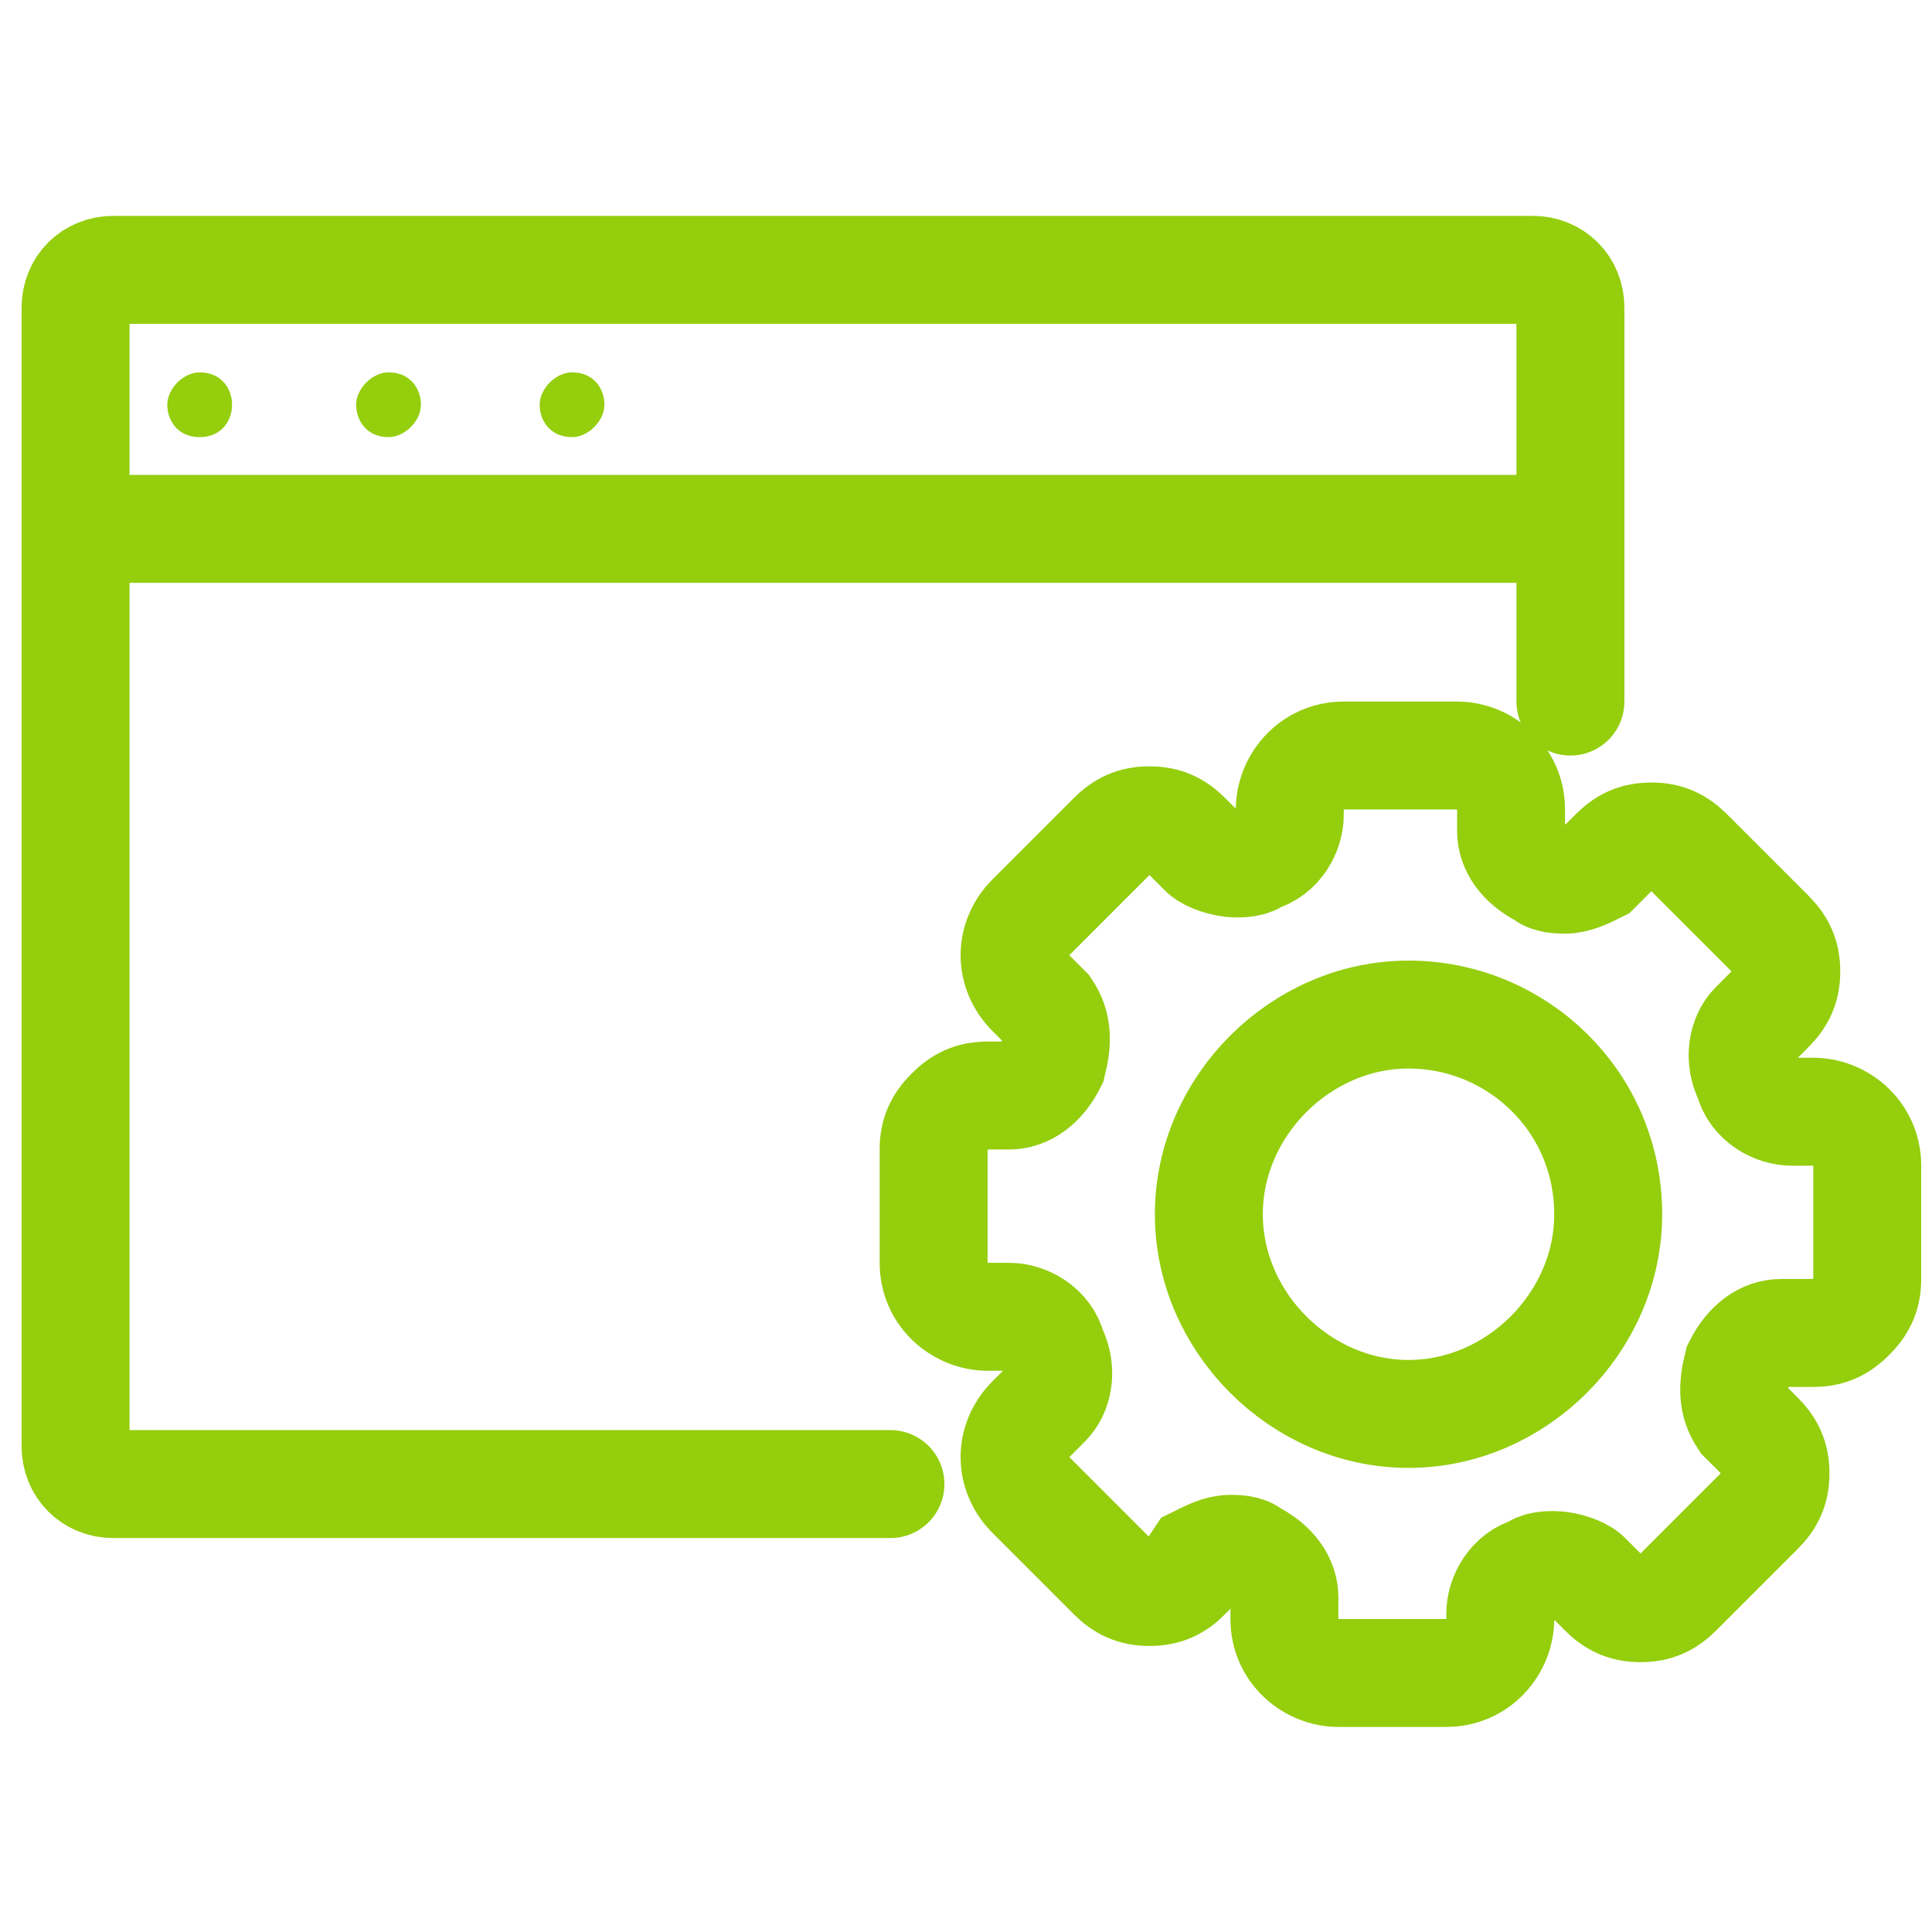 <?xml version="1.0" encoding="utf-8"?>
<!-- Generator: Adobe Illustrator 27.2.0, SVG Export Plug-In . SVG Version: 6.00 Build 0)  -->
<svg version="1.1" id="Capa_1" xmlns="http://www.w3.org/2000/svg" xmlns:xlink="http://www.w3.org/1999/xlink" x="0px" y="0px"
	 viewBox="0 0 35.8 35.8" style="enable-background:new 0 0 35.8 35.8;" xml:space="preserve">
<style type="text/css">
	.st0{fill:none;stroke:#94CE0D;stroke-width:2;stroke-linecap:round;stroke-miterlimit:10;}
	.st1{fill:none;stroke:#94CE0D;stroke-width:2;stroke-miterlimit:10;}
	.st2{fill:#94CE0D;}
</style>
<g>
	<path class="st0" d="M16.5,27.5H2.1c-0.4,0-0.7-0.3-0.7-0.7V5.7c0-0.4,0.3-0.7,0.7-0.7h26.3c0.4,0,0.7,0.3,0.7,0.7V13"/>
	<line class="st1" x1="29.1" y1="9.8" x2="1.3" y2="9.8"/>
	<path class="st2" d="M3.7,8.1c-0.4,0-0.6-0.3-0.6-0.6s0.3-0.6,0.6-0.6c0.4,0,0.6,0.3,0.6,0.6S4.1,8.1,3.7,8.1z"/>
	<path class="st2" d="M7.2,8.1c-0.4,0-0.6-0.3-0.6-0.6s0.3-0.6,0.6-0.6c0.4,0,0.6,0.3,0.6,0.6S7.5,8.1,7.2,8.1z"/>
	<path class="st2" d="M10.6,8.1c-0.4,0-0.6-0.3-0.6-0.6s0.3-0.6,0.6-0.6c0.4,0,0.6,0.3,0.6,0.6S10.9,8.1,10.6,8.1z"/>
	<path class="st1" d="M24.8,31c-0.5,0-1-0.4-1-1v-0.4c0-0.3-0.2-0.6-0.6-0.8c-0.1-0.1-0.3-0.1-0.4-0.1c-0.2,0-0.4,0.1-0.6,0.2
		L22,29.2c-0.2,0.2-0.4,0.3-0.7,0.3c-0.3,0-0.5-0.1-0.7-0.3l-1.5-1.5c-0.4-0.4-0.4-1,0-1.4l0.3-0.3c0.2-0.2,0.3-0.6,0.1-1
		c-0.1-0.4-0.5-0.6-0.8-0.6h-0.4c-0.5,0-1-0.4-1-1v-2.1c0-0.3,0.1-0.5,0.3-0.7c0.2-0.2,0.4-0.3,0.7-0.3h0.4c0.3,0,0.6-0.2,0.8-0.6
		c0.1-0.4,0.1-0.7-0.1-1l-0.3-0.3c-0.4-0.4-0.4-1,0-1.4l1.5-1.5c0.2-0.2,0.4-0.3,0.7-0.3c0.3,0,0.5,0.1,0.7,0.3l0.3,0.3
		c0.1,0.1,0.4,0.2,0.6,0.2c0.1,0,0.3,0,0.4-0.1c0.4-0.1,0.6-0.5,0.6-0.8V15c0-0.5,0.4-1,1-1h2.1c0.5,0,1,0.4,1,1v0.4
		c0,0.3,0.2,0.6,0.6,0.8c0.1,0.1,0.3,0.1,0.4,0.1c0.2,0,0.4-0.1,0.6-0.2l0.3-0.3c0.2-0.2,0.4-0.3,0.7-0.3c0.3,0,0.5,0.1,0.7,0.3
		l1.5,1.5c0.2,0.2,0.3,0.4,0.3,0.7c0,0.3-0.1,0.5-0.3,0.7l-0.3,0.3c-0.2,0.2-0.3,0.6-0.1,1c0.1,0.4,0.5,0.6,0.8,0.6h0.4
		c0.5,0,1,0.4,1,1v2.1c0,0.3-0.1,0.5-0.3,0.7c-0.2,0.2-0.4,0.3-0.7,0.3H33c-0.3,0-0.6,0.2-0.8,0.6c-0.1,0.4-0.1,0.7,0.1,1l0.3,0.3
		c0.2,0.2,0.3,0.4,0.3,0.7c0,0.3-0.1,0.5-0.3,0.7l-1.5,1.5c-0.2,0.2-0.4,0.3-0.7,0.3c-0.3,0-0.5-0.1-0.7-0.3l-0.3-0.3
		c-0.1-0.1-0.4-0.2-0.6-0.2c-0.1,0-0.3,0-0.4,0.1c-0.4,0.1-0.6,0.5-0.6,0.8V30c0,0.5-0.4,1-1,1H24.8z"/>
	<path class="st1" d="M26.1,18.8c-2,0-3.7,1.7-3.7,3.7c0,2,1.7,3.7,3.7,3.7s3.7-1.7,3.7-3.7C29.8,20.4,28.1,18.8,26.1,18.8z"/>
</g>
</svg>

